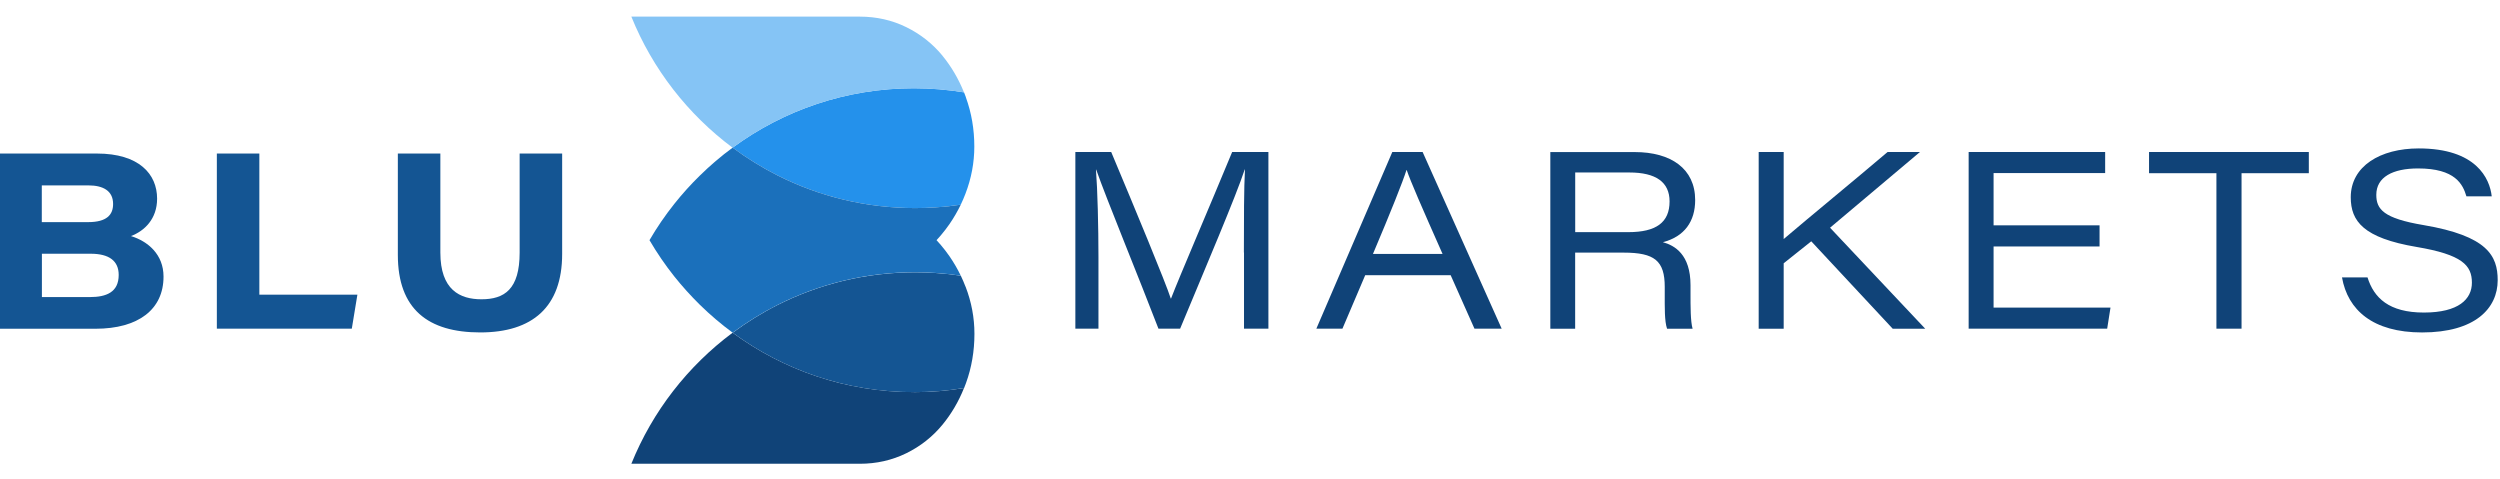 <svg xmlns="http://www.w3.org/2000/svg" width="146" height="28" viewBox="0 0 146 28" fill="none"><path fill-rule="evenodd" clip-rule="evenodd" d="M56.41 5.682L56.299 5.393C55.346 5.237 54.366 5.153 53.368 5.153C49.408 5.153 45.747 6.443 42.785 8.623C43.613 9.238 44.496 9.784 45.424 10.253C47.837 11.467 50.559 12.152 53.444 12.152C53.851 12.152 54.254 12.138 54.654 12.11C55.144 12.079 55.628 12.023 56.107 11.954C56.208 11.745 56.299 11.533 56.382 11.314C56.726 10.42 56.9 9.499 56.9 8.557C56.9 7.552 56.737 6.593 56.406 5.682H56.41Z" fill="#2491EB"></path><path fill-rule="evenodd" clip-rule="evenodd" d="M53.367 22.898C49.408 22.898 45.747 21.608 42.785 19.429C40.17 21.376 38.109 24.018 36.871 27.084H50.211C51.184 27.084 52.088 26.879 52.922 26.472C53.753 26.066 54.462 25.506 55.043 24.8C55.561 24.167 55.982 23.455 56.298 22.662C55.346 22.818 54.365 22.902 53.367 22.902V22.898Z" fill="#104378"></path><path fill-rule="evenodd" clip-rule="evenodd" d="M56.386 16.741C56.303 16.522 56.209 16.31 56.111 16.101C55.632 16.028 55.148 15.976 54.658 15.945C54.258 15.917 53.855 15.903 53.448 15.903C50.563 15.903 47.84 16.588 45.428 17.801C44.499 18.267 43.617 18.816 42.789 19.431C45.751 21.611 49.412 22.901 53.372 22.901C54.37 22.901 55.35 22.818 56.303 22.661L56.414 22.373C56.744 21.462 56.907 20.502 56.907 19.498C56.907 18.555 56.734 17.634 56.389 16.741H56.386Z" fill="#145593"></path><path fill-rule="evenodd" clip-rule="evenodd" d="M55.043 3.255C54.462 2.55 53.753 1.99 52.922 1.583C52.092 1.176 51.184 0.971 50.211 0.971H36.871C38.109 4.038 40.174 6.68 42.785 8.627C45.747 6.447 49.408 5.157 53.367 5.157C54.365 5.157 55.346 5.24 56.298 5.397C55.978 4.604 55.561 3.892 55.043 3.259V3.255Z" fill="#85C4F5"></path><path fill-rule="evenodd" clip-rule="evenodd" d="M54.947 14.311C54.864 14.213 54.781 14.12 54.694 14.026C54.781 13.932 54.867 13.838 54.947 13.741C55.128 13.528 55.295 13.309 55.452 13.084C55.698 12.725 55.917 12.346 56.109 11.954C55.629 12.027 55.146 12.079 54.655 12.11C54.256 12.138 53.852 12.152 53.446 12.152C50.56 12.152 47.838 11.467 45.425 10.254C44.497 9.784 43.614 9.238 42.786 8.623C42.108 9.12 41.469 9.666 40.871 10.254C40.339 10.775 39.842 11.324 39.379 11.908C38.847 12.576 38.361 13.285 37.93 14.026C38.364 14.766 38.847 15.475 39.379 16.143C39.842 16.723 40.342 17.276 40.871 17.798C41.469 18.385 42.112 18.931 42.786 19.428C43.614 18.813 44.497 18.267 45.425 17.798C47.838 16.584 50.56 15.899 53.446 15.899C53.852 15.899 54.256 15.913 54.655 15.941C55.146 15.973 55.629 16.028 56.109 16.098C55.917 15.701 55.698 15.326 55.452 14.968C55.295 14.742 55.128 14.523 54.947 14.311Z" fill="#1B70BB"></path><path d="M0 8.967H5.663C8.111 8.967 9.175 10.16 9.175 11.602C9.175 12.788 8.434 13.49 7.648 13.786C8.639 14.092 9.55 14.857 9.55 16.153C9.55 18.072 8.08 19.199 5.573 19.199H0V8.967ZM5.142 12.972C6.254 12.972 6.605 12.531 6.605 11.912C6.605 11.14 6.018 10.827 5.163 10.827H2.441V12.972H5.138H5.142ZM2.444 17.349H5.25C6.206 17.349 6.932 17.068 6.932 16.056C6.932 15.239 6.376 14.818 5.298 14.818H2.447V17.349H2.444Z" fill="#145593"></path><path d="M12.664 8.968H15.146V17.207H20.872L20.545 19.196H12.664V8.964V8.968Z" fill="#145593"></path><path d="M25.717 8.967V14.752C25.717 16.929 26.857 17.478 28.116 17.478C29.454 17.478 30.347 16.901 30.347 14.752V8.967H32.83V14.832C32.83 17.937 31.084 19.414 28.046 19.414C25.007 19.414 23.234 18.062 23.234 14.888V8.967H25.717Z" fill="#145593"></path><path d="M72.643 14.749C72.643 12.823 72.646 10.963 72.706 9.896H72.692C72.184 11.453 70.394 15.646 68.919 19.195H67.654C66.545 16.303 64.584 11.533 64.018 9.906H64.004C64.097 11.088 64.15 13.271 64.15 15.013V19.195H62.801V8.877H64.894C66.312 12.256 68.068 16.484 68.374 17.436H68.388C68.878 16.157 70.654 12.037 71.958 8.877H74.075V19.195H72.65V14.749H72.643Z" fill="#104378"></path><path d="M79.729 16.07L78.398 19.195H76.875L81.311 8.877H83.081L87.698 19.195H86.109L84.718 16.07H79.726H79.729ZM84.245 14.829C82.983 11.982 82.392 10.629 82.152 9.93H82.138C81.927 10.605 81.221 12.374 80.181 14.829H84.242H84.245Z" fill="#104378"></path><path d="M91.989 14.753V19.199H90.539V8.881H95.469C97.583 8.881 98.998 9.851 98.998 11.683C98.998 12.931 98.375 13.814 97.113 14.144C97.791 14.332 98.726 14.85 98.726 16.654V17.106C98.726 17.899 98.723 18.765 98.848 19.199H97.357C97.204 18.751 97.221 17.965 97.221 17.099V16.755C97.221 15.232 96.63 14.753 94.822 14.753H91.989ZM91.989 13.557H95.1C96.713 13.557 97.503 12.994 97.503 11.763C97.503 10.636 96.707 10.073 95.156 10.073H91.992V13.557H91.989Z" fill="#104378"></path><path d="M102.707 8.877H104.167V13.96C105.749 12.614 108.276 10.542 110.234 8.877H112.125L106.875 13.299L112.434 19.199H110.536L105.777 14.092L104.167 15.375V19.199H102.707V8.88V8.877Z" fill="#104378"></path><path d="M122.614 14.394H116.425V17.965H123.253L123.059 19.195H114.969V8.877H122.941V10.108H116.425V13.16H122.614V14.391V14.394Z" fill="#104378"></path><path d="M129.439 10.115H125.504V8.877H134.835V10.115H130.906V19.195H129.439V10.115Z" fill="#104378"></path><path d="M138.261 16.195C138.637 17.402 139.52 18.253 141.554 18.253C143.588 18.253 144.359 17.468 144.359 16.508C144.359 15.493 143.789 14.871 141.13 14.422C138.028 13.897 137.284 12.924 137.284 11.519C137.284 9.704 139.009 8.668 141.255 8.668C144.61 8.668 145.402 10.424 145.517 11.467H144.039C143.831 10.765 143.393 9.837 141.216 9.837C139.732 9.837 138.776 10.344 138.776 11.377C138.776 12.222 139.197 12.753 141.54 13.146C145.263 13.779 145.865 14.937 145.865 16.362C145.865 18.006 144.554 19.415 141.449 19.415C138.567 19.415 137.107 18.1 136.773 16.202H138.261V16.195Z" fill="#104378"></path></svg>